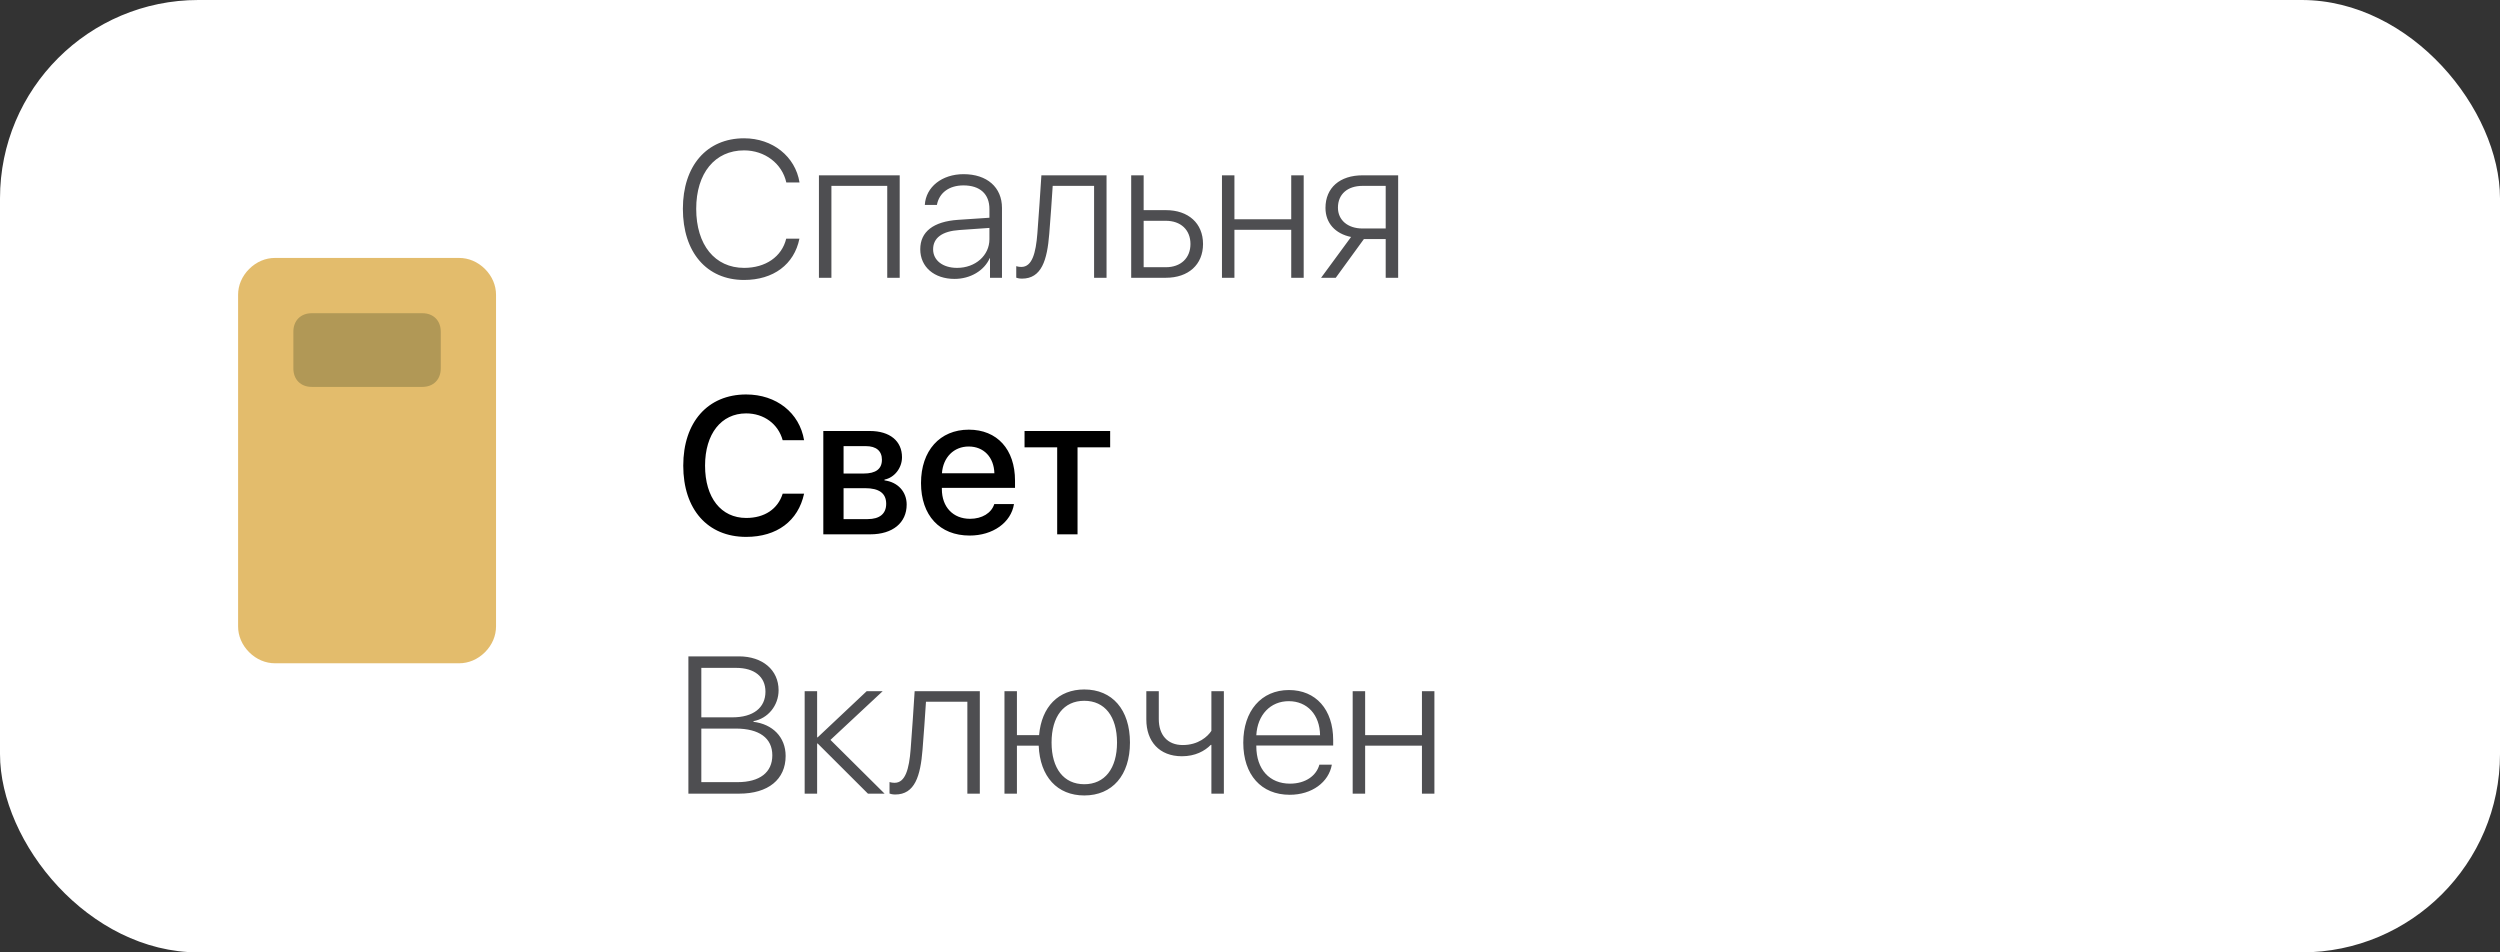 <?xml version="1.0" encoding="UTF-8"?> <svg xmlns="http://www.w3.org/2000/svg" width="126" height="48" viewBox="0 0 126 48" fill="none"><rect x="0" y="0" width="126" height="48" fill="#333333" stroke="none"/> <rect width="126" height="48" rx="10" fill="white"></rect> <path d="M37.501 14.11C38.977 14.11 40.028 13.329 40.291 12.029H39.625C39.404 12.94 38.584 13.501 37.505 13.501C36.033 13.501 35.089 12.346 35.089 10.524C35.089 8.725 36.033 7.579 37.501 7.579C38.551 7.579 39.419 8.246 39.63 9.195H40.296C40.085 7.886 38.939 6.97 37.501 6.97C35.621 6.97 34.417 8.356 34.417 10.524C34.417 12.715 35.616 14.11 37.501 14.11ZM44.717 14H45.345V8.836H41.274V14H41.903V9.368H44.717V14ZM48.237 13.501C47.518 13.501 47.029 13.123 47.029 12.566C47.029 11.986 47.489 11.65 48.357 11.593L49.867 11.487V12.058C49.867 12.873 49.162 13.501 48.237 13.501ZM48.112 14.057C48.904 14.057 49.604 13.64 49.882 13.012H49.896V14H50.5V10.48C50.5 9.44 49.747 8.778 48.563 8.778C47.479 8.778 46.664 9.421 46.611 10.327H47.22C47.335 9.713 47.839 9.344 48.558 9.344C49.393 9.344 49.867 9.78 49.867 10.533V10.974L48.28 11.08C47.043 11.166 46.381 11.679 46.381 12.561C46.381 13.453 47.081 14.057 48.112 14.057ZM52.883 11.78C52.912 11.492 53.042 9.636 53.056 9.368H55.142V14H55.77V8.836H52.486C52.471 9.118 52.313 11.459 52.284 11.756C52.207 12.763 52.016 13.453 51.478 13.453C51.349 13.453 51.248 13.425 51.219 13.415V13.995C51.258 14.01 51.359 14.043 51.507 14.043C52.495 14.043 52.778 13.113 52.883 11.78ZM58.758 11.128C59.51 11.128 59.999 11.583 59.999 12.298C59.999 13.003 59.515 13.468 58.758 13.468H57.64V11.128H58.758ZM57.012 14H58.758C59.894 14 60.633 13.338 60.633 12.298C60.633 11.252 59.894 10.591 58.758 10.591H57.64V8.836H57.012V14ZM65.078 14H65.706V8.836H65.078V11.051H62.215V8.836H61.587V14H62.215V11.583H65.078V14ZM68.674 11.516C67.921 11.516 67.432 11.089 67.432 10.466C67.432 9.785 67.916 9.368 68.674 9.368H69.839V11.516H68.674ZM69.839 14H70.467V8.836H68.674C67.533 8.836 66.804 9.459 66.804 10.48C66.804 11.238 67.293 11.78 68.094 11.943L66.583 14H67.322L68.741 12.048H69.839V14Z" fill="#4E4E51"></path> <path d="M37.256 40C38.718 40 39.596 39.281 39.596 38.101C39.596 37.142 38.929 36.495 37.975 36.38V36.346C38.709 36.212 39.241 35.555 39.241 34.788C39.241 33.766 38.431 33.081 37.242 33.081H34.695V40H37.256ZM35.347 33.661H37.102C38.023 33.661 38.579 34.107 38.579 34.86C38.579 35.675 37.961 36.154 36.911 36.154H35.347V33.661ZM35.347 39.42V36.72H37.078C38.273 36.72 38.925 37.204 38.925 38.068C38.925 38.926 38.297 39.42 37.17 39.42H35.347ZM41.855 37.291L44.487 34.836H43.681L41.212 37.161H41.183V34.836H40.555V40H41.183V37.473H41.212L43.744 40H44.583L41.855 37.291ZM46.496 37.78C46.525 37.492 46.654 35.636 46.669 35.368H48.755V40H49.383V34.836H46.098C46.084 35.118 45.926 37.459 45.897 37.756C45.82 38.763 45.628 39.453 45.091 39.453C44.962 39.453 44.861 39.425 44.832 39.415V39.995C44.871 40.01 44.971 40.043 45.12 40.043C46.108 40.043 46.391 39.113 46.496 37.78ZM54.648 40.091C56.058 40.091 56.95 39.075 56.95 37.425C56.95 35.766 56.058 34.749 54.648 34.749C53.349 34.749 52.495 35.617 52.37 37.051H51.253V34.836H50.625V40H51.253V37.583H52.351C52.413 39.142 53.286 40.091 54.648 40.091ZM54.648 39.525C53.617 39.525 52.999 38.734 52.999 37.425C52.999 36.106 53.617 35.32 54.648 35.32C55.679 35.32 56.298 36.106 56.298 37.425C56.298 38.734 55.679 39.525 54.648 39.525ZM61.683 40V34.836H61.054V36.835C60.872 37.118 60.398 37.55 59.611 37.55C58.839 37.55 58.403 37.041 58.403 36.241V34.836H57.775V36.264C57.775 37.363 58.427 38.115 59.568 38.115C60.239 38.115 60.719 37.852 61.026 37.54H61.054V40H61.683ZM64.953 35.339C65.888 35.339 66.521 36.03 66.531 37.056H63.318C63.375 36.03 64.028 35.339 64.953 35.339ZM66.497 38.538C66.344 39.103 65.792 39.496 65.015 39.496C63.989 39.496 63.318 38.777 63.318 37.607V37.574H67.192V37.295C67.192 35.761 66.32 34.778 64.963 34.778C63.572 34.778 62.661 35.828 62.661 37.43C62.661 39.055 63.572 40.057 65.001 40.057C66.123 40.057 66.972 39.42 67.125 38.538H66.497ZM71.666 40H72.294V34.836H71.666V37.051H68.803V34.836H68.175V40H68.803V37.583H71.666V40Z" fill="#4E4E51"></path> <path d="M37.606 27.059C39.16 27.059 40.229 26.254 40.526 24.882H39.447C39.203 25.654 38.536 26.105 37.611 26.105C36.34 26.105 35.535 25.084 35.535 23.468C35.535 21.866 36.35 20.835 37.606 20.835C38.503 20.835 39.222 21.367 39.447 22.187H40.526C40.296 20.806 39.131 19.881 37.606 19.881C35.673 19.881 34.436 21.276 34.436 23.468C34.436 25.673 35.664 27.059 37.606 27.059ZM43.643 22.485C44.161 22.485 44.449 22.729 44.449 23.17C44.449 23.635 44.142 23.866 43.528 23.866H42.516V22.485H43.643ZM43.6 24.604C44.31 24.604 44.664 24.863 44.664 25.39C44.664 25.894 44.334 26.163 43.729 26.163H42.516V24.604H43.6ZM41.495 26.93H43.864C44.991 26.93 45.696 26.349 45.696 25.429C45.696 24.777 45.245 24.297 44.578 24.211V24.172C45.077 24.076 45.461 23.587 45.461 23.046C45.461 22.226 44.847 21.722 43.84 21.722H41.495V26.93ZM48.822 22.504C49.58 22.504 50.093 23.041 50.117 23.851H47.474C47.532 23.05 48.074 22.504 48.822 22.504ZM50.112 25.405C49.968 25.86 49.493 26.148 48.889 26.148C48.035 26.148 47.47 25.553 47.47 24.652V24.59H51.157V24.225C51.157 22.648 50.256 21.655 48.827 21.655C47.369 21.655 46.419 22.715 46.419 24.345C46.419 25.975 47.359 26.992 48.87 26.992C50.04 26.992 50.956 26.34 51.105 25.405H50.112ZM55.952 21.722H51.637V22.547H53.282V26.93H54.308V22.547H55.952V21.722Z" fill="black"></path> <rect width="9.286" height="5.571" transform="matrix(1 0 0 -1 13.859 20.43)" fill="#B19856"></rect> <path d="M12.557 13.557C12.929 13.186 13.393 13 13.857 13L23.143 13C23.607 13 24.071 13.186 24.443 13.557C24.814 13.929 25 14.393 25 14.857L25 31.571C25 32.036 24.814 32.5 24.443 32.871C24.071 33.243 23.607 33.429 23.143 33.429L13.857 33.429C13.393 33.429 12.929 33.243 12.557 32.871C12.186 32.5 12 32.036 12 31.571L12 14.857C12 14.393 12.186 13.929 12.557 13.557ZM14.786 18.571C14.786 19.129 15.157 19.5 15.714 19.5L21.286 19.5C21.843 19.5 22.214 19.129 22.214 18.571L22.214 16.714C22.214 16.157 21.843 15.786 21.286 15.786L15.714 15.786C15.157 15.786 14.786 16.157 14.786 16.714L14.786 18.571Z" fill="#E3BC6C"></path> </svg> 